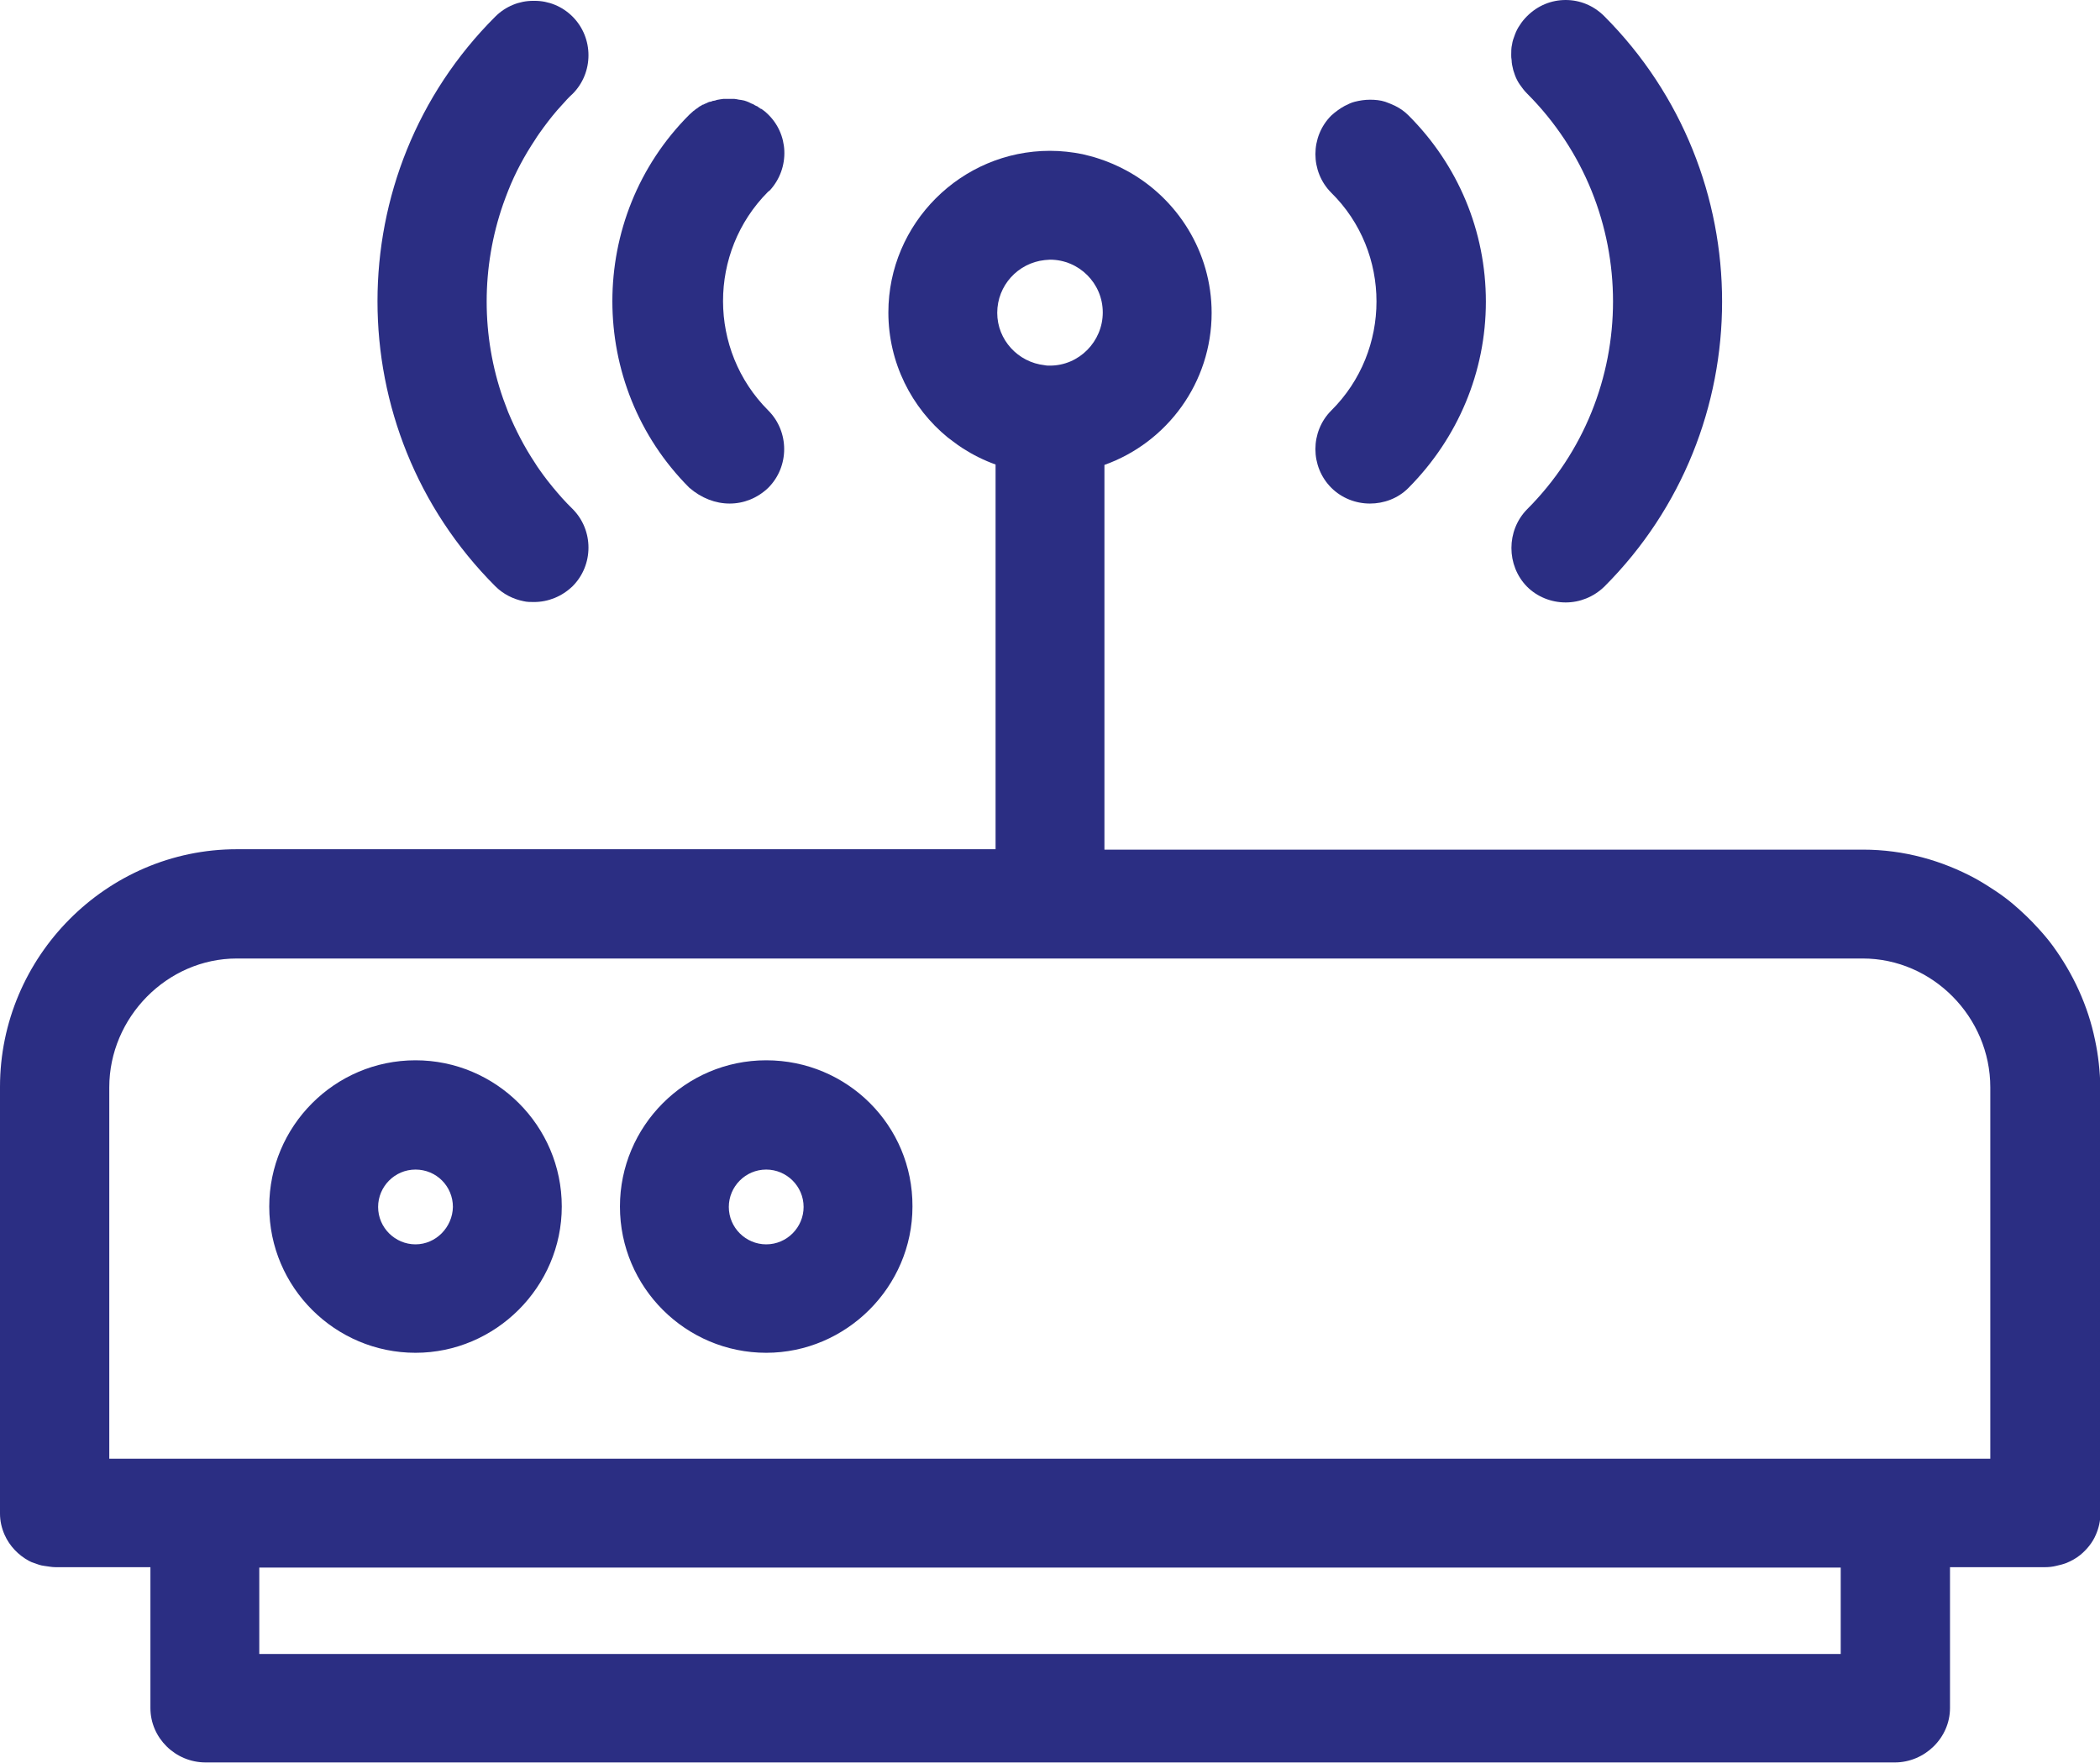<?xml version="1.0" encoding="utf-8"?>
<!-- Generator: Adobe Illustrator 25.4.1, SVG Export Plug-In . SVG Version: 6.00 Build 0)  -->
<svg version="1.1" id="Warstwa_1" xmlns="http://www.w3.org/2000/svg" xmlns:xlink="http://www.w3.org/1999/xlink" x="0px" y="0px"
	 viewBox="0 0 505.4 424.4" style="enable-background:new 0 0 505.4 424.4;" xml:space="preserve">
<style type="text/css">
	.st0{fill:#2B2E83;}
</style>
<g>
	<path class="st0" d="M504.2,250.3c-1.7-8.3-5.3-16-10.2-22.7c-1.1-1.5-2.3-2.9-3.5-4.2c-1.8-2-3.8-3.9-5.9-5.7
		c-1.4-1.2-2.9-2.3-4.4-3.3s-3.1-2-4.7-2.9c-8.1-4.4-17.3-7-27.1-7H265.8v-92.6c15.1-5.4,25.8-19.8,25.8-36.6
		c0-14.7-8.3-27.6-20.4-34.2c-2.2-1.2-4.5-2.2-7-3c-1.2-0.4-2.5-0.7-3.7-1c-2.5-0.5-5.1-0.8-7.8-0.8h0c-21.4,0-38.9,17.5-38.9,38.9
		c0,12.1,5.6,23,14.3,30.1c0.4,0.3,0.8,0.6,1.2,0.9c0.8,0.6,1.6,1.2,2.4,1.7c2.5,1.6,5.1,2.9,7.9,3.9v92.6H57
		c-31.4,0-57,25.9-57,57.2v102.7c0,1.8,0.4,3.5,1.1,5.1c1.2,2.7,3.3,4.9,5.9,6.3c0.4,0.2,0.8,0.4,1.2,0.5c0.8,0.3,1.6,0.6,2.5,0.7
		s1.7,0.3,2.6,0.3h22.9v33.9c0,7.2,6,13.1,13.3,13.1H456c7.2,0,13.3-5.9,13.3-13.1v-33.9h22.9c0.9,0,1.8-0.1,2.6-0.3
		c0.9-0.2,1.7-0.4,2.5-0.7c1.2-0.5,2.3-1.1,3.3-1.9c1.6-1.3,3-3,3.8-4.9c0.7-1.6,1.1-3.3,1.1-5.1V261.8
		C505.4,257.8,505,254,504.2,250.3z M251.4,62.6c0.4,0,0.9-0.1,1.3-0.1c7,0,12.7,5.7,12.7,12.7S259.7,88,252.7,88
		c-0.4,0-0.9,0-1.3-0.1C245,87.2,240,81.8,240,75.3C240,68.7,245,63.3,251.4,62.6z M443,398.1H62.4v-20.8H443V398.1z M26.3,351.1
		v-89.4c0-16.8,13.9-31,30.7-31h391.3c16.8,0,30.7,14.1,30.7,31l0,89.4H26.3z"/>
	<path class="st0" d="M320.4,98.8L320.4,98.8c-5.1,5.1-5.1,13.5,0,18.6c2.5,2.5,5.9,3.8,9.3,3.8c3.3,0,6.7-1.2,9.2-3.7l0.1-0.1
		c11.9-12,18.6-27.9,18.6-44.8c0-17-6.7-32.9-18.6-44.8c-1-1-2-1.7-3.2-2.3c-0.8-0.4-1.6-0.7-2.4-1c-1.2-0.4-2.5-0.5-3.7-0.5
		c-1.3,0-2.5,0.2-3.7,0.5c-0.8,0.2-1.6,0.6-2.4,1c-1.1,0.6-2.2,1.4-3.2,2.3c-5.1,5.1-5.1,13.5,0,18.6
		C334.9,60.7,334.9,84.4,320.4,98.8z"/>
	<path class="st0" d="M364.2,16.9c0.1,0.4,0.3,0.8,0.4,1.2c0.3,0.8,0.7,1.6,1.2,2.3c0.5,0.7,1,1.4,1.7,2.1
		c27.6,27.6,27.6,72.5,0,100.1c-5,5.1-5,13.5,0,18.6l0,0c2.5,2.5,5.9,3.8,9.3,3.8c3.4,0,6.7-1.3,9.3-3.8
		c37.8-37.8,37.8-99.4,0-137.3c-2.6-2.6-5.9-3.9-9.3-3.9c-3.4,0-6.7,1.3-9.3,3.9c-0.6,0.6-1.2,1.3-1.7,2.1c-0.5,0.7-0.9,1.5-1.2,2.3
		s-0.6,1.6-0.7,2.4c-0.2,0.8-0.2,1.7-0.2,2.5c0,0.4,0,0.8,0.1,1.3C363.8,15.2,364,16.1,364.2,16.9z"/>
	<path class="st0" d="M175.6,121.2c3.4,0,6.7-1.3,9.3-3.8c5.1-5.1,5.1-13.5,0-18.6c-14.5-14.5-14.5-38.1-0.1-52.6
		c0.2-0.2,0.4-0.3,0.5-0.4h0c4.9-5.4,4.6-13.7-0.8-18.6c-0.3-0.3-0.7-0.6-1-0.8c-0.1-0.1-0.2-0.2-0.4-0.2c-0.2-0.2-0.5-0.3-0.7-0.5
		c-0.1-0.1-0.3-0.2-0.4-0.2c-0.2-0.1-0.4-0.2-0.7-0.4c-0.2-0.1-0.3-0.1-0.5-0.2c-0.2-0.1-0.4-0.2-0.6-0.3c-0.2-0.1-0.3-0.1-0.5-0.2
		c-0.2-0.1-0.4-0.1-0.6-0.2c-0.2,0-0.4-0.1-0.5-0.1c-0.2,0-0.4-0.1-0.7-0.1c-0.2,0-0.4-0.1-0.5-0.1c-0.2,0-0.4-0.1-0.7-0.1
		c-0.2,0-0.4,0-0.6,0c-0.2,0-0.3,0-0.5,0c-0.1,0-0.1,0-0.2,0c-0.2,0-0.4,0-0.7,0c-0.2,0-0.4,0-0.6,0c-0.2,0-0.4,0.1-0.7,0.1
		c-0.2,0-0.4,0.1-0.6,0.1c-0.2,0-0.4,0.1-0.7,0.2c-0.2,0-0.4,0.1-0.6,0.1c-0.2,0.1-0.4,0.2-0.7,0.2c-0.2,0.1-0.4,0.1-0.5,0.2
		c-0.2,0.1-0.4,0.2-0.7,0.3c-0.2,0.1-0.3,0.2-0.5,0.2c-0.2,0.1-0.4,0.3-0.7,0.4c-0.1,0.1-0.3,0.2-0.4,0.3c-0.2,0.2-0.5,0.3-0.7,0.5
		c-0.1,0.1-0.2,0.2-0.4,0.3c-0.3,0.3-0.7,0.6-1,0.9c-24.7,24.7-24.7,65.1,0,89.8C168.8,119.9,172.2,121.2,175.6,121.2z"/>
	<path class="st0" d="M119.2,141.1c1.9,1.9,4.3,3.1,6.8,3.6c0.8,0.2,1.7,0.2,2.5,0.2c3.4,0,6.7-1.3,9.3-3.8c5.1-5.1,5.1-13.5,0-18.6
		c-0.9-0.9-1.7-1.7-2.5-2.6c-1.6-1.8-3.1-3.6-4.5-5.5c-0.7-1-1.4-1.9-2-2.9c-2.6-3.9-4.7-8-6.5-12.3c-0.4-1.1-0.8-2.1-1.2-3.2
		c-5.3-15.1-5.3-31.7,0-46.9c0.4-1.1,0.8-2.2,1.2-3.2c1.7-4.3,3.9-8.4,6.5-12.3c0.6-1,1.3-1.9,2-2.9c1.4-1.9,2.9-3.8,4.5-5.5
		c0.8-0.9,1.6-1.8,2.5-2.6c5.1-5.1,5.1-13.5,0-18.6c-2.5-2.5-5.8-3.8-9.1-3.8c-0.1,0-0.1,0-0.2,0c0,0,0,0,0,0c-0.1,0-0.1,0-0.2,0
		c-3.3,0-6.6,1.3-9.1,3.8C81.4,41.7,81.4,103.3,119.2,141.1L119.2,141.1z"/>
	<path class="st0" d="M100,255.2c-19.5,0-35.2,15.9-35.2,35.2c0,19.5,15.9,35.2,35.2,35.2s35.2-15.9,35.2-35.2
		C135.2,270.9,119.3,255.2,100,255.2z M100,299.5c-4.9,0-9-4-9-9c0-4.9,4-9,9-9s9,4,9,9C108.9,295.4,104.9,299.5,100,299.5z"/>
	<path class="st0" d="M184.4,255.2c-19.5,0-35.2,15.9-35.2,35.2c0,19.5,15.9,35.2,35.2,35.2s35.2-15.9,35.2-35.2
		C219.7,270.9,203.9,255.2,184.4,255.2z M184.4,299.5c-4.9,0-9-4-9-9c0-4.9,4-9,9-9c4.9,0,9,4,9,9
		C193.4,295.4,189.4,299.5,184.4,299.5z"/>
</g>
</svg>
